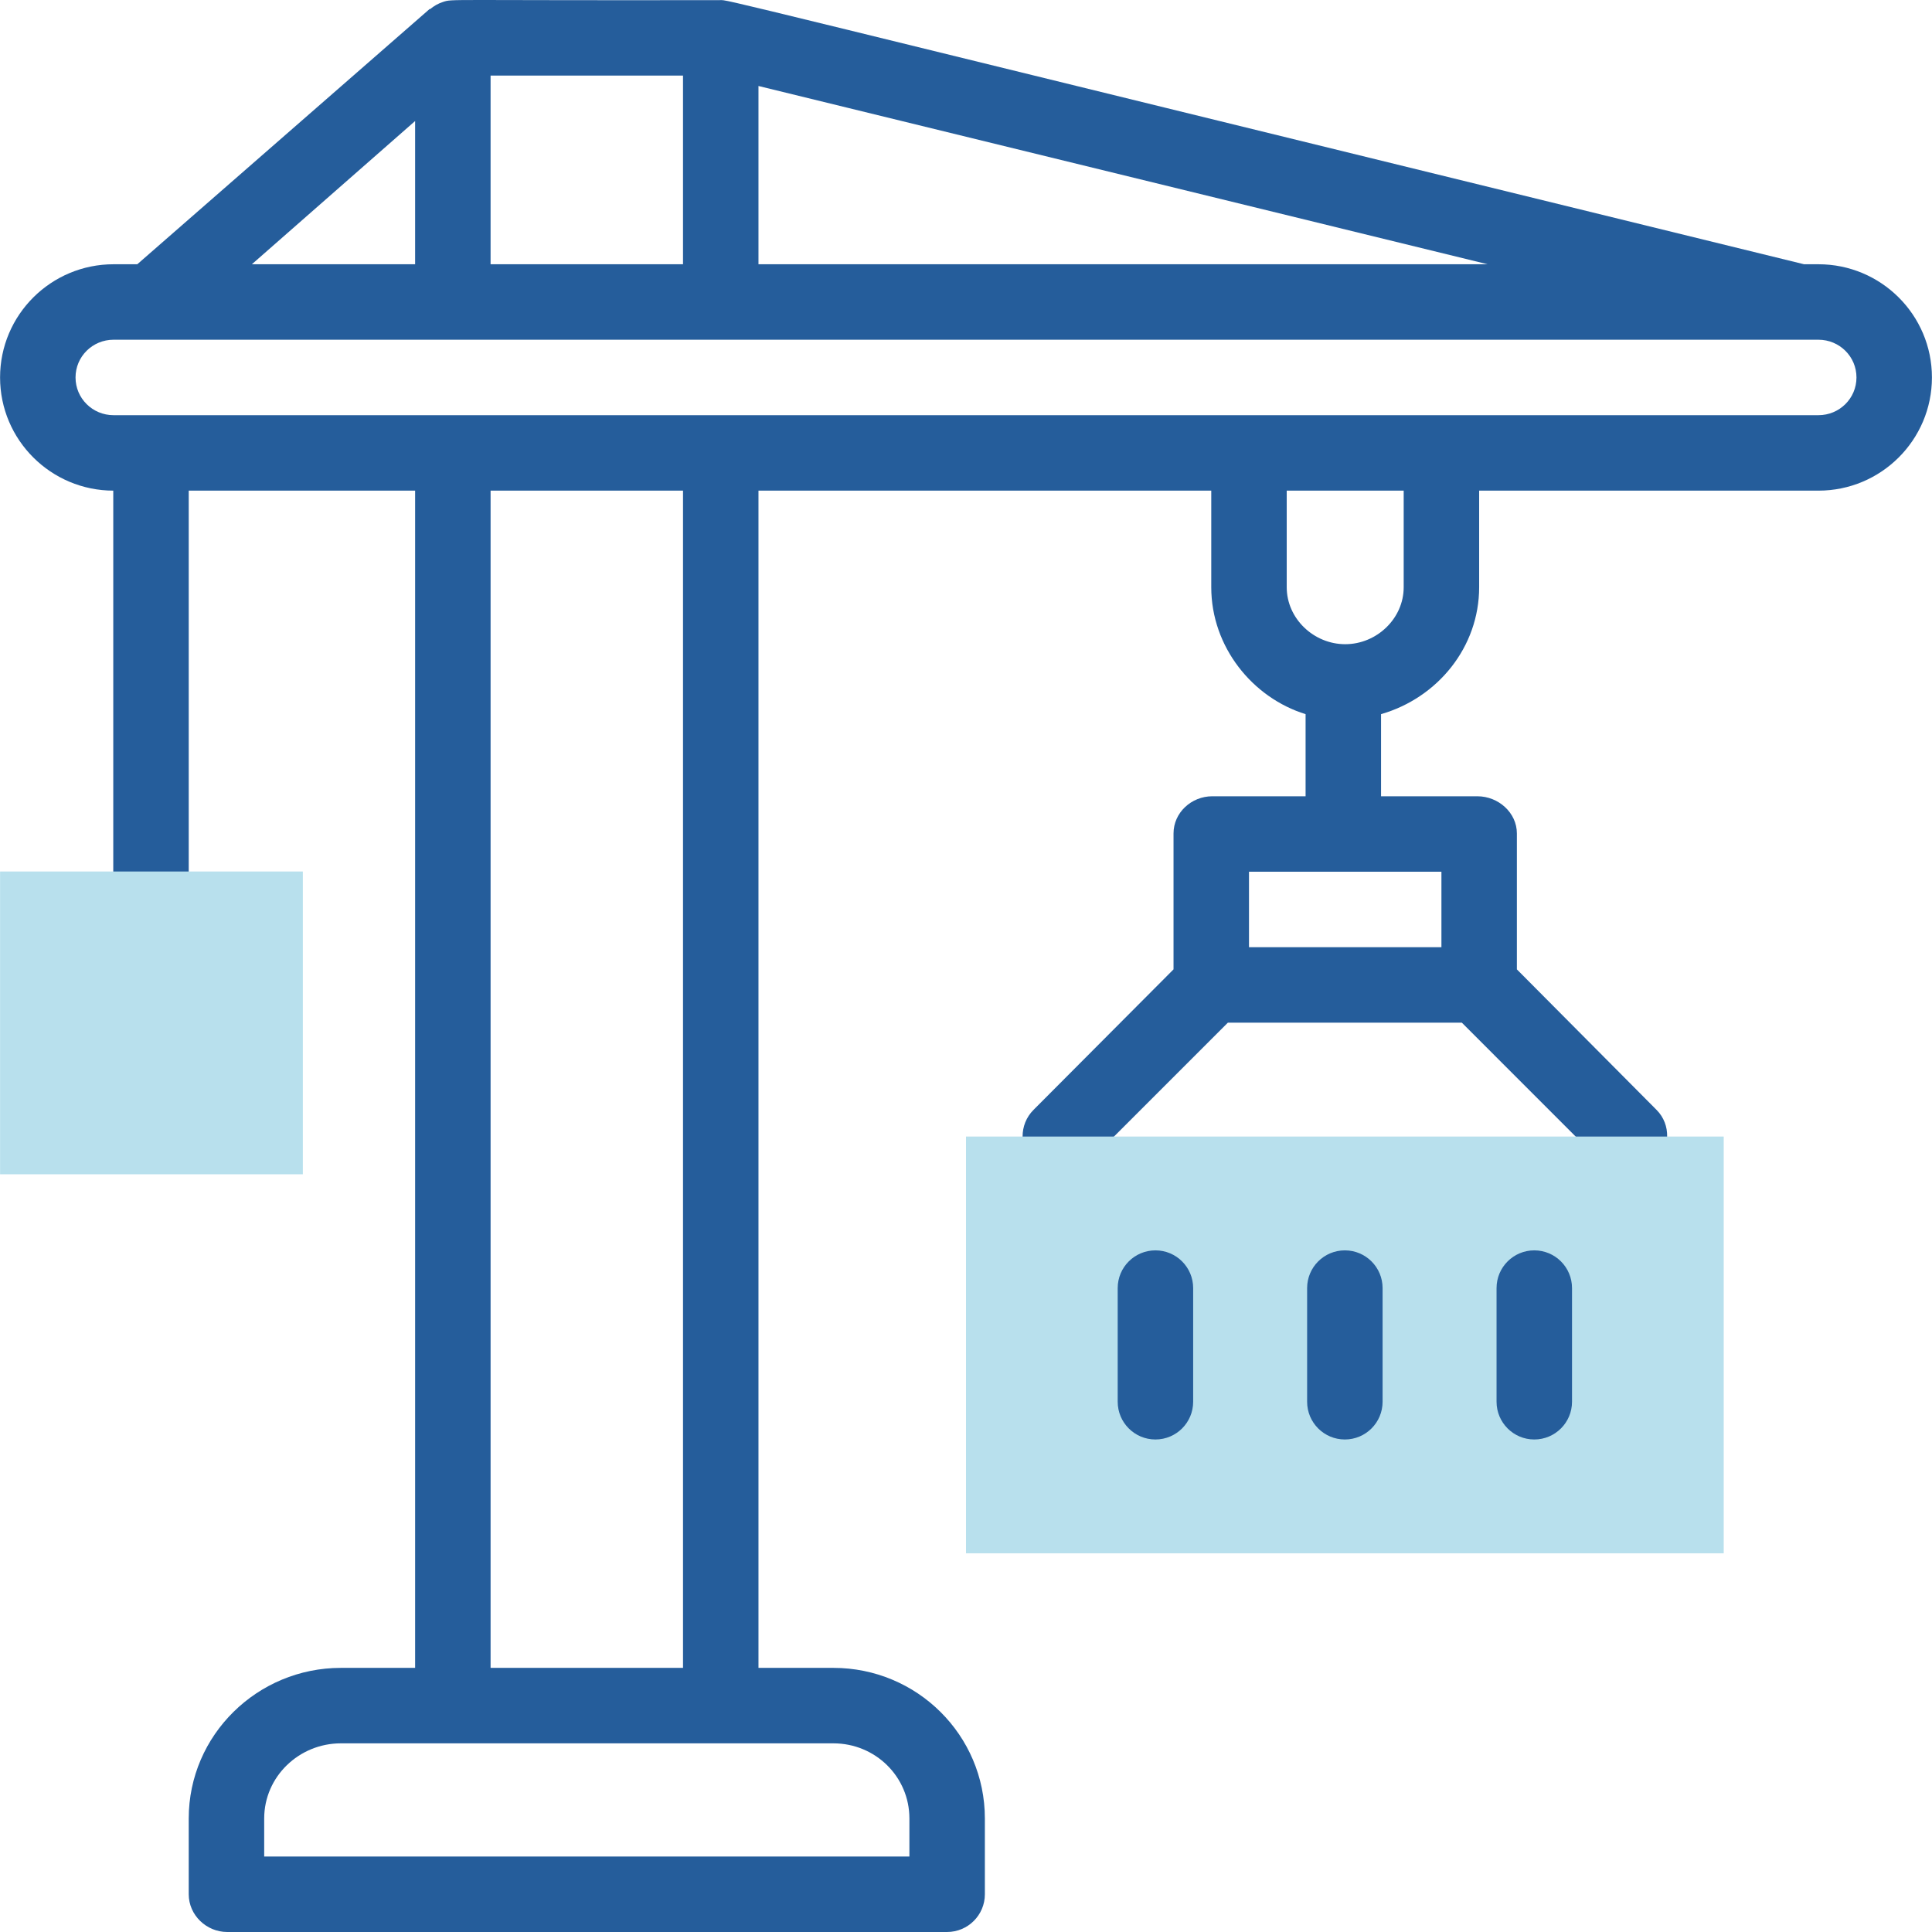 <?xml version="1.0"?>
<svg xmlns="http://www.w3.org/2000/svg" xmlns:xlink="http://www.w3.org/1999/xlink" xmlns:svgjs="http://svgjs.com/svgjs" version="1.1" width="512" height="512" x="0" y="0" viewBox="0 0 512.036 512.036" style="enable-background:new 0 0 512 512" xml:space="preserve" class=""><g><g xmlns="http://www.w3.org/2000/svg" id="XMLID_864_"><g id="XMLID_865_"><path id="XMLID_866_" d="m481.936 70.035h-3.811c-296.257-72.535-284.641-70-287.373-70-73.558.122-70.671-.377-73.343.481-1.29.414-2.458 1.091-3.42 1.909-.035.03-.072-.089-.107-.058l-77.499 67.668h-6.283c-16.587 0-30.082 13.413-30.082 30s13.495 30 30.082 30h-.082v110.939c0 5.522 4.478 10 10 10s10-4.478 10-10v-110.939h60v312h-19.674c-22.123 0-40.326 17.795-40.326 39.918v20.082c0 5.522 4.682 10 10.204 10h190.775c5.522 0 10.021-4.478 10.021-10v-20.082c0-22.123-18.02-39.918-40.143-39.918h-19.857v-312h120v25.592c0 15.881 11 29.326 25 33.643v21.765h-24.734c-5.522 0-10.266 4.335-10.266 9.857v36.02l-37.103 37.234c-3.905 3.905-3.839 10.237.066 14.143 3.886 3.884 10.254 3.926 14.192-.01l37.252-37.245h62l37.234 37.245c3.926 3.924 10.252 3.897 14.143.008 3.905-3.905 4.13-10.236.225-14.141l-37.01-37.233v-36.02c0-5.522-4.927-9.857-10.449-9.857h-25.551v-21.766c15-4.317 26-17.762 26-33.643v-25.592h89.918c16.587 0 30.082-13.414 30.082-30s-13.494-30-30.081-30zm-280.918-47.246 193.261 47.247h-193.261zm-71-2.754h51v50h-51zm-20 12.038v37.963h-43.264zm110.857 429.962c11.096 0 20.143 8.822 20.143 19.918v10.082h-171v-10.082c0-11.096 9.23-19.918 20.326-19.918zm-90.857-20v-312h51v312zm252-211v20h-51v-20zm-10-75.408c0 8.327-7.172 15.103-15.5 15.103-8.327 0-15.5-6.775-15.5-15.103v-25.592h31zm109.918-45.592c-13.013 0-446.922 0-451.836 0-5.559 0-10.082-4.441-10.082-10s4.523-10 10.082-10c6.22 0 443.836.003 451.836 0 5.559 0 10.082 4.441 10.082 10 0 5.56-4.523 10-10.082 10z" fill="#255d9b" data-original="#020288"/></g><g id="XMLID_878_" fill="#a4fcc4"><path id="XMLID_879_" d="m80.263 311.219h-80.245v-80.245h80.245z" fill="#b8e0ed" data-original="#a4fcc4" class=""/><path id="XMLID_1224_" d="m256.018 301.219h200.816v110.449h-200.816z" fill="#b8e0ed" data-original="#a4fcc4" class=""/></g><g id="XMLID_881_" fill="#020288"><path id="XMLID_882_" d="m306.222 331.382c-5.522 0-10 4.477-10 10v30.123c0 5.522 4.478 10 10 10 5.523 0 10-4.478 10-10v-30.123c0-5.522-4.478-10-10-10z" fill="#255d9b" data-original="#020288"/><path id="XMLID_884_" d="m356.426 331.382c-5.522 0-10 4.477-10 10v30.123c0 5.522 4.478 10 10 10 5.523 0 10-4.478 10-10v-30.123c0-5.522-4.478-10-10-10z" fill="#255d9b" data-original="#020288"/><path id="XMLID_885_" d="m406.63 331.382c-5.522 0-10 4.477-10 10v30.123c0 5.522 4.478 10 10 10 5.523 0 10-4.478 10-10v-30.123c0-5.522-4.477-10-10-10z" fill="#255d9b" data-original="#020288"/></g></g></g></svg>
